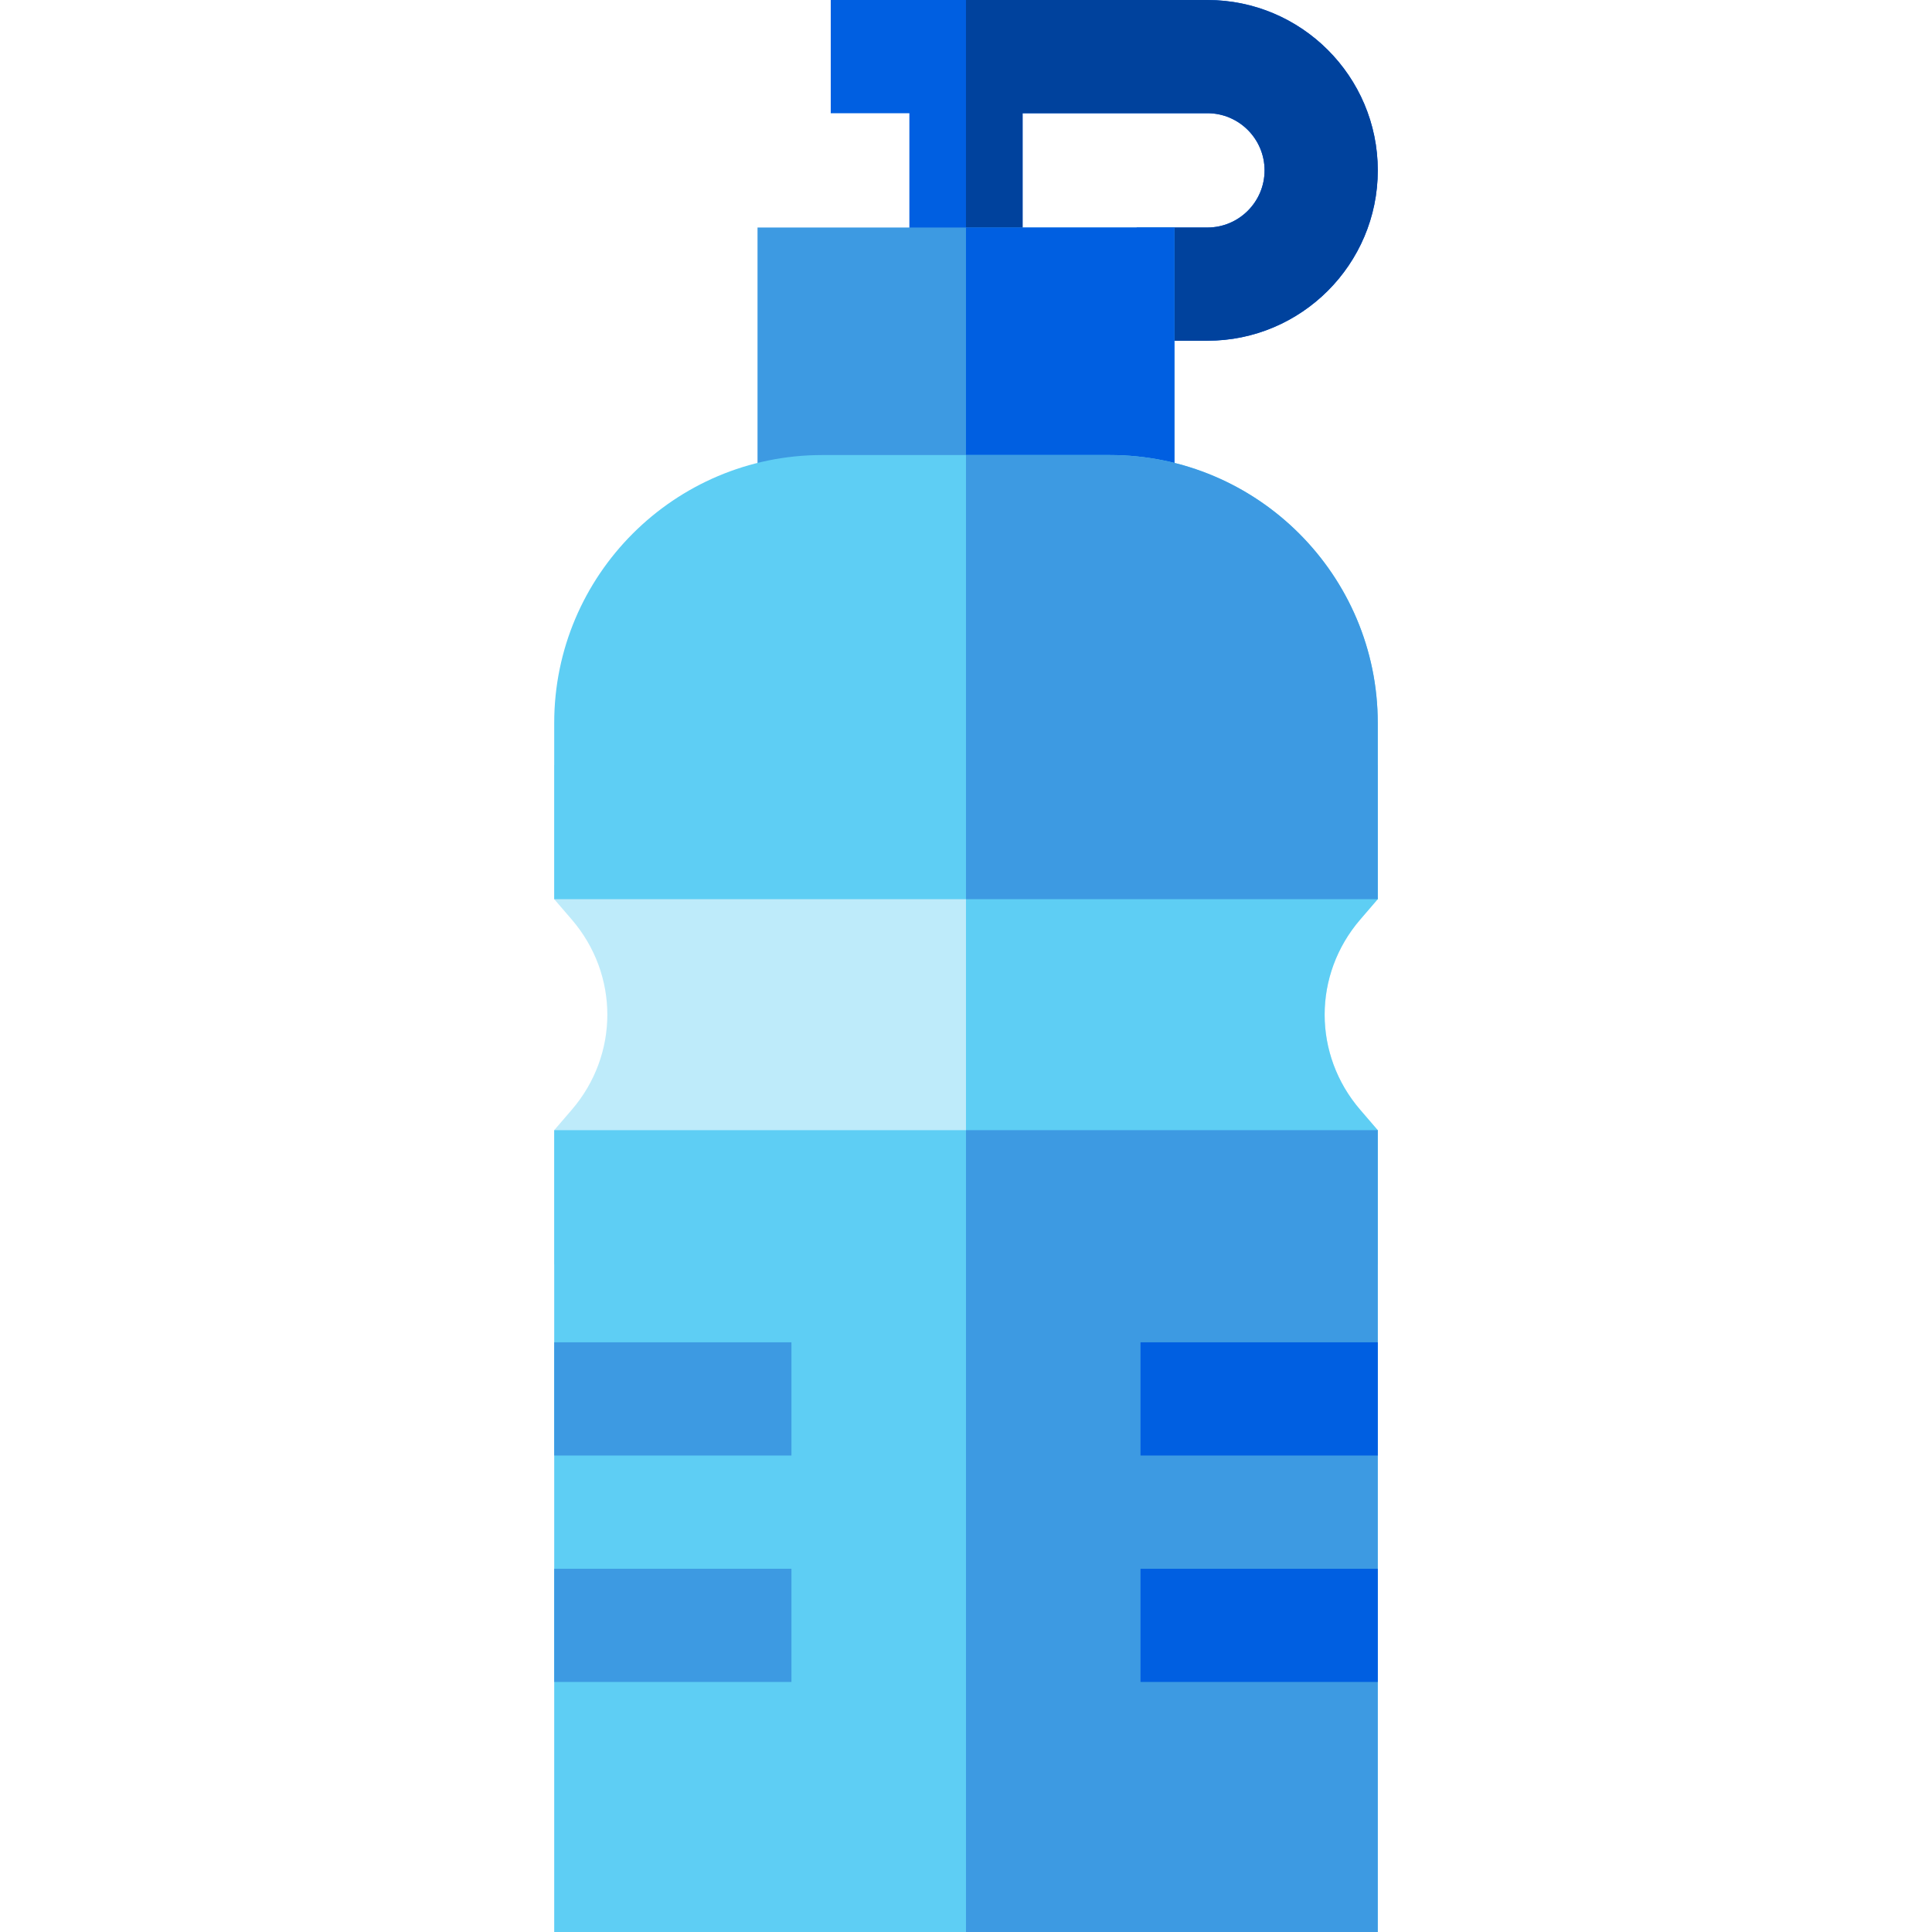 <svg viewBox="0 0 130 130" fill="none" xmlns="http://www.w3.org/2000/svg">
<path d="M81.244 1.52588e-05H55.899V7.618H61.19V19.118H68.808V7.618H81.245C83.365 7.618 85.09 9.343 85.09 11.464C85.09 13.584 83.365 15.309 81.245 15.309H76.487V22.927H81.245C87.566 22.927 92.708 17.785 92.708 11.463C92.708 5.142 87.565 1.52588e-05 81.244 1.52588e-05V1.52588e-05Z" fill="#005FE1"/>
<path d="M68.808 7.618H81.244C83.365 7.618 85.09 9.343 85.09 11.464C85.09 13.584 83.365 15.309 81.244 15.309H76.487V22.927H81.244C87.565 22.927 92.708 17.785 92.708 11.463C92.708 5.142 87.565 1.52588e-05 81.244 1.52588e-05H64.999V19.118H68.808V7.618Z" fill="#00429D"/>
<path d="M92.706 60.503V51.472H37.292V60.503L38.469 61.871C41.665 65.582 41.665 70.969 38.468 74.68L37.292 76.047V85.078H92.706V76.047L91.528 74.679C88.333 70.969 88.333 65.582 91.53 61.87L92.706 60.503Z" fill="#BEEBFA"/>
<path d="M64.999 85.078H92.705V76.047L91.528 74.679C88.333 70.969 88.333 65.582 91.529 61.87L92.705 60.503V51.472H64.999V85.078Z" fill="#5ECEF4"/>
<path d="M50.972 15.309H79.026V38.57H50.972V15.309Z" fill="#3D9AE2"/>
<path d="M64.999 15.309H79.026V38.57H64.999V15.309Z" fill="#005FE1"/>
<path d="M74.681 30.619H55.317C45.378 30.619 37.292 38.704 37.292 48.643V60.503H92.706V48.643C92.706 38.704 84.62 30.619 74.681 30.619Z" fill="#5ECEF4"/>
<path d="M92.706 48.643C92.706 38.704 84.62 30.619 74.681 30.619H64.999V60.503H92.706V48.643Z" fill="#3D9AE2"/>
<path d="M37.292 76.047H92.706V130H37.292V76.047Z" fill="#5ECEF4"/>
<path d="M64.999 76.047H92.705V130H64.999V76.047Z" fill="#3D9AE2"/>
<path d="M76.743 90.321H92.705V97.939H76.743V90.321Z" fill="#3D9AE2"/>
<path d="M76.743 105.558H92.705V113.175H76.743V105.558Z" fill="#3D9AE2"/>
<path d="M37.292 90.321H53.254V97.939H37.292V90.321Z" fill="#3D9AE2"/>
<path d="M37.292 105.558H53.254V113.175H37.292V105.558Z" fill="#3D9AE2"/>
<path d="M76.743 90.321H92.705V97.939H76.743V90.321Z" fill="#005FE1"/>
<path d="M76.743 105.558H92.705V113.175H76.743V105.558Z" fill="#005FE1"/>
</svg>
